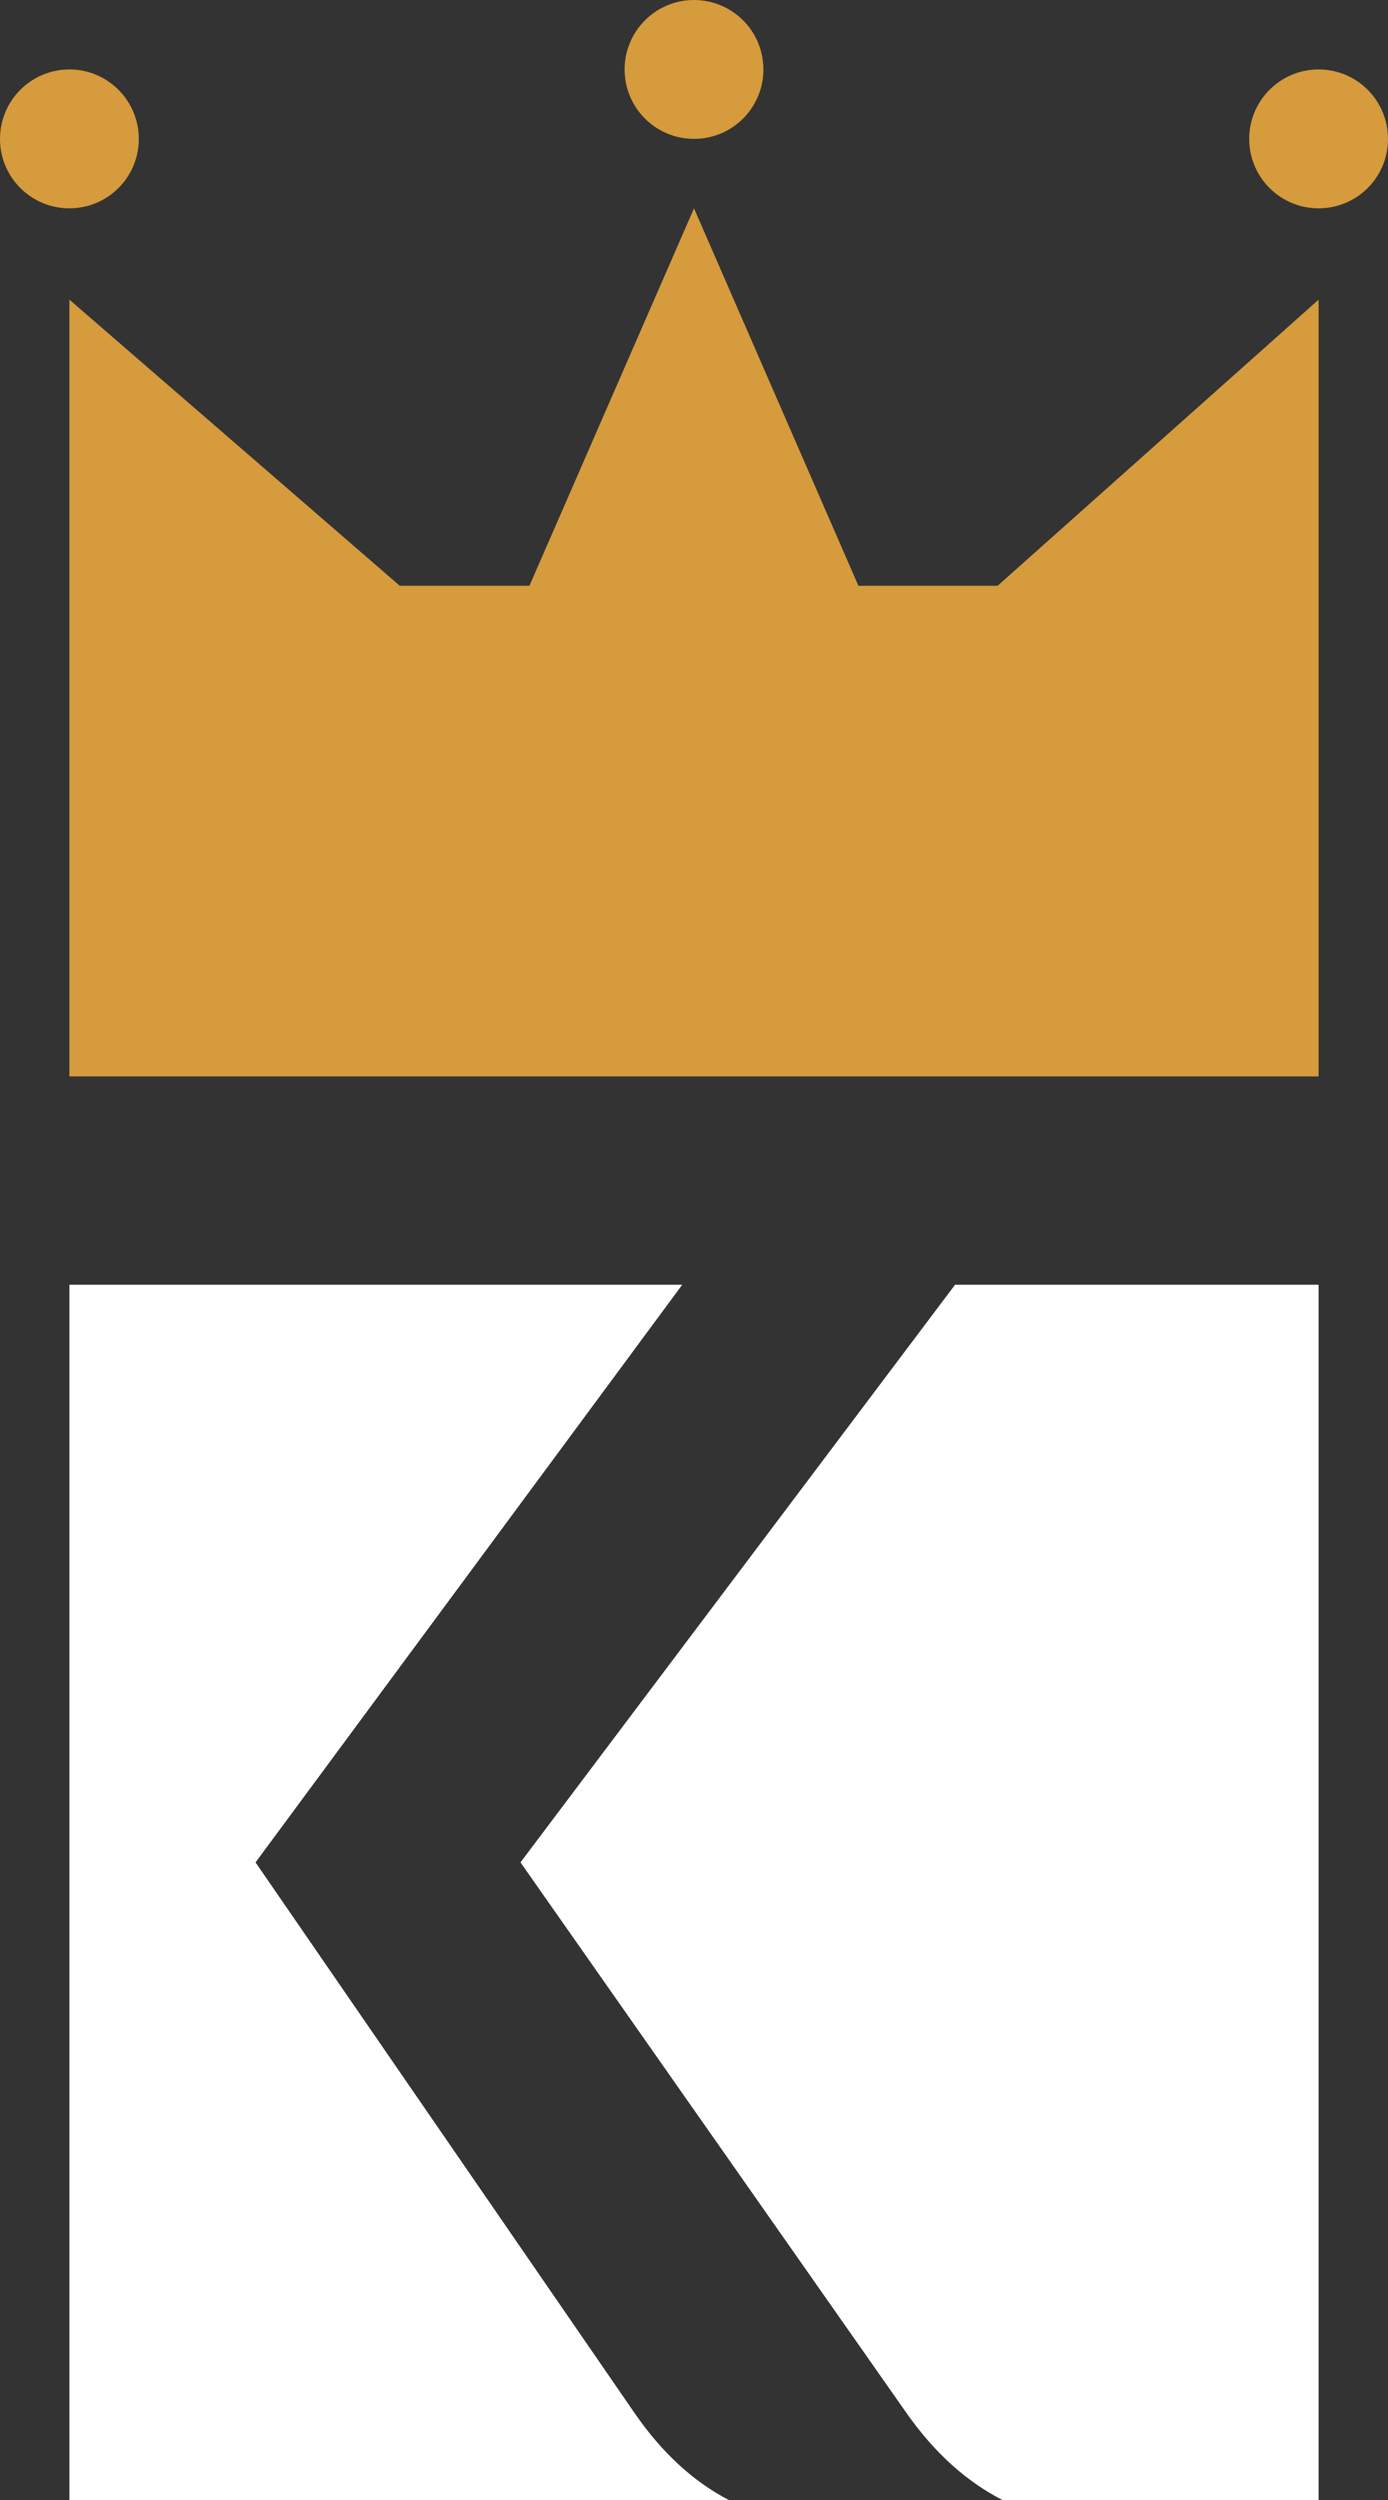 <svg xmlns="http://www.w3.org/2000/svg" xmlns:xlink="http://www.w3.org/1999/xlink" width="40px" height="72px" viewBox="0 0 40 72"><rect x="0" y="0" width="40" height="72" fill="#333333" stroke="none"/><title>Logo_Footer</title><g id="Koenigsdorfer" stroke="none" stroke-width="1" fill="none" fill-rule="evenodd"><g id="KS_Startseite" transform="translate(-425, -5419)"><g id="Footer" transform="translate(-4, 5387)"><g id="Logo_Footer" transform="translate(429, 32)"><path d="M18.3,69.515 L7.364,53.637 L19.661,37 L2,37 L2,72 L21,72 C19.984,71.469 19.09,70.652 18.3,69.515" id="Fill-1" fill="#FFFFFF"></path><path d="M26.138,69.515 L15,53.637 L27.524,37 L38,37 L38,72 L28.888,72 C27.853,71.469 26.942,70.652 26.138,69.515" id="Fill-2" fill="#FFFFFF"></path><polyline id="Fill-26" fill="#D59B3C" points="28.75 16.87 24.738 16.87 20 6 15.257 16.87 11.521 16.87 2 8.63 2 31 38 31 38 8.63 28.75 16.87"></polyline><path d="M4,4.002 C4,5.107 3.104,6 2.001,6 C0.896,6 0,5.107 0,4.002 C0,2.895 0.896,2 2.001,2 C3.104,2 4,2.895 4,4.002" id="Fill-27" fill="#D59B3C"></path><path d="M40,4.002 C40,5.107 39.107,6 38,6 C36.897,6 36,5.107 36,4.002 C36,2.895 36.897,2 38,2 C39.107,2 40,2.895 40,4.002" id="Fill-28" fill="#D59B3C"></path><path d="M22,2 C22,3.105 21.107,4 19.999,4 C18.897,4 18,3.105 18,2 C18,0.896 18.897,0 19.999,0 C21.107,0 22,0.896 22,2" id="Fill-29" fill="#D59B3C"></path></g></g></g></g></svg>